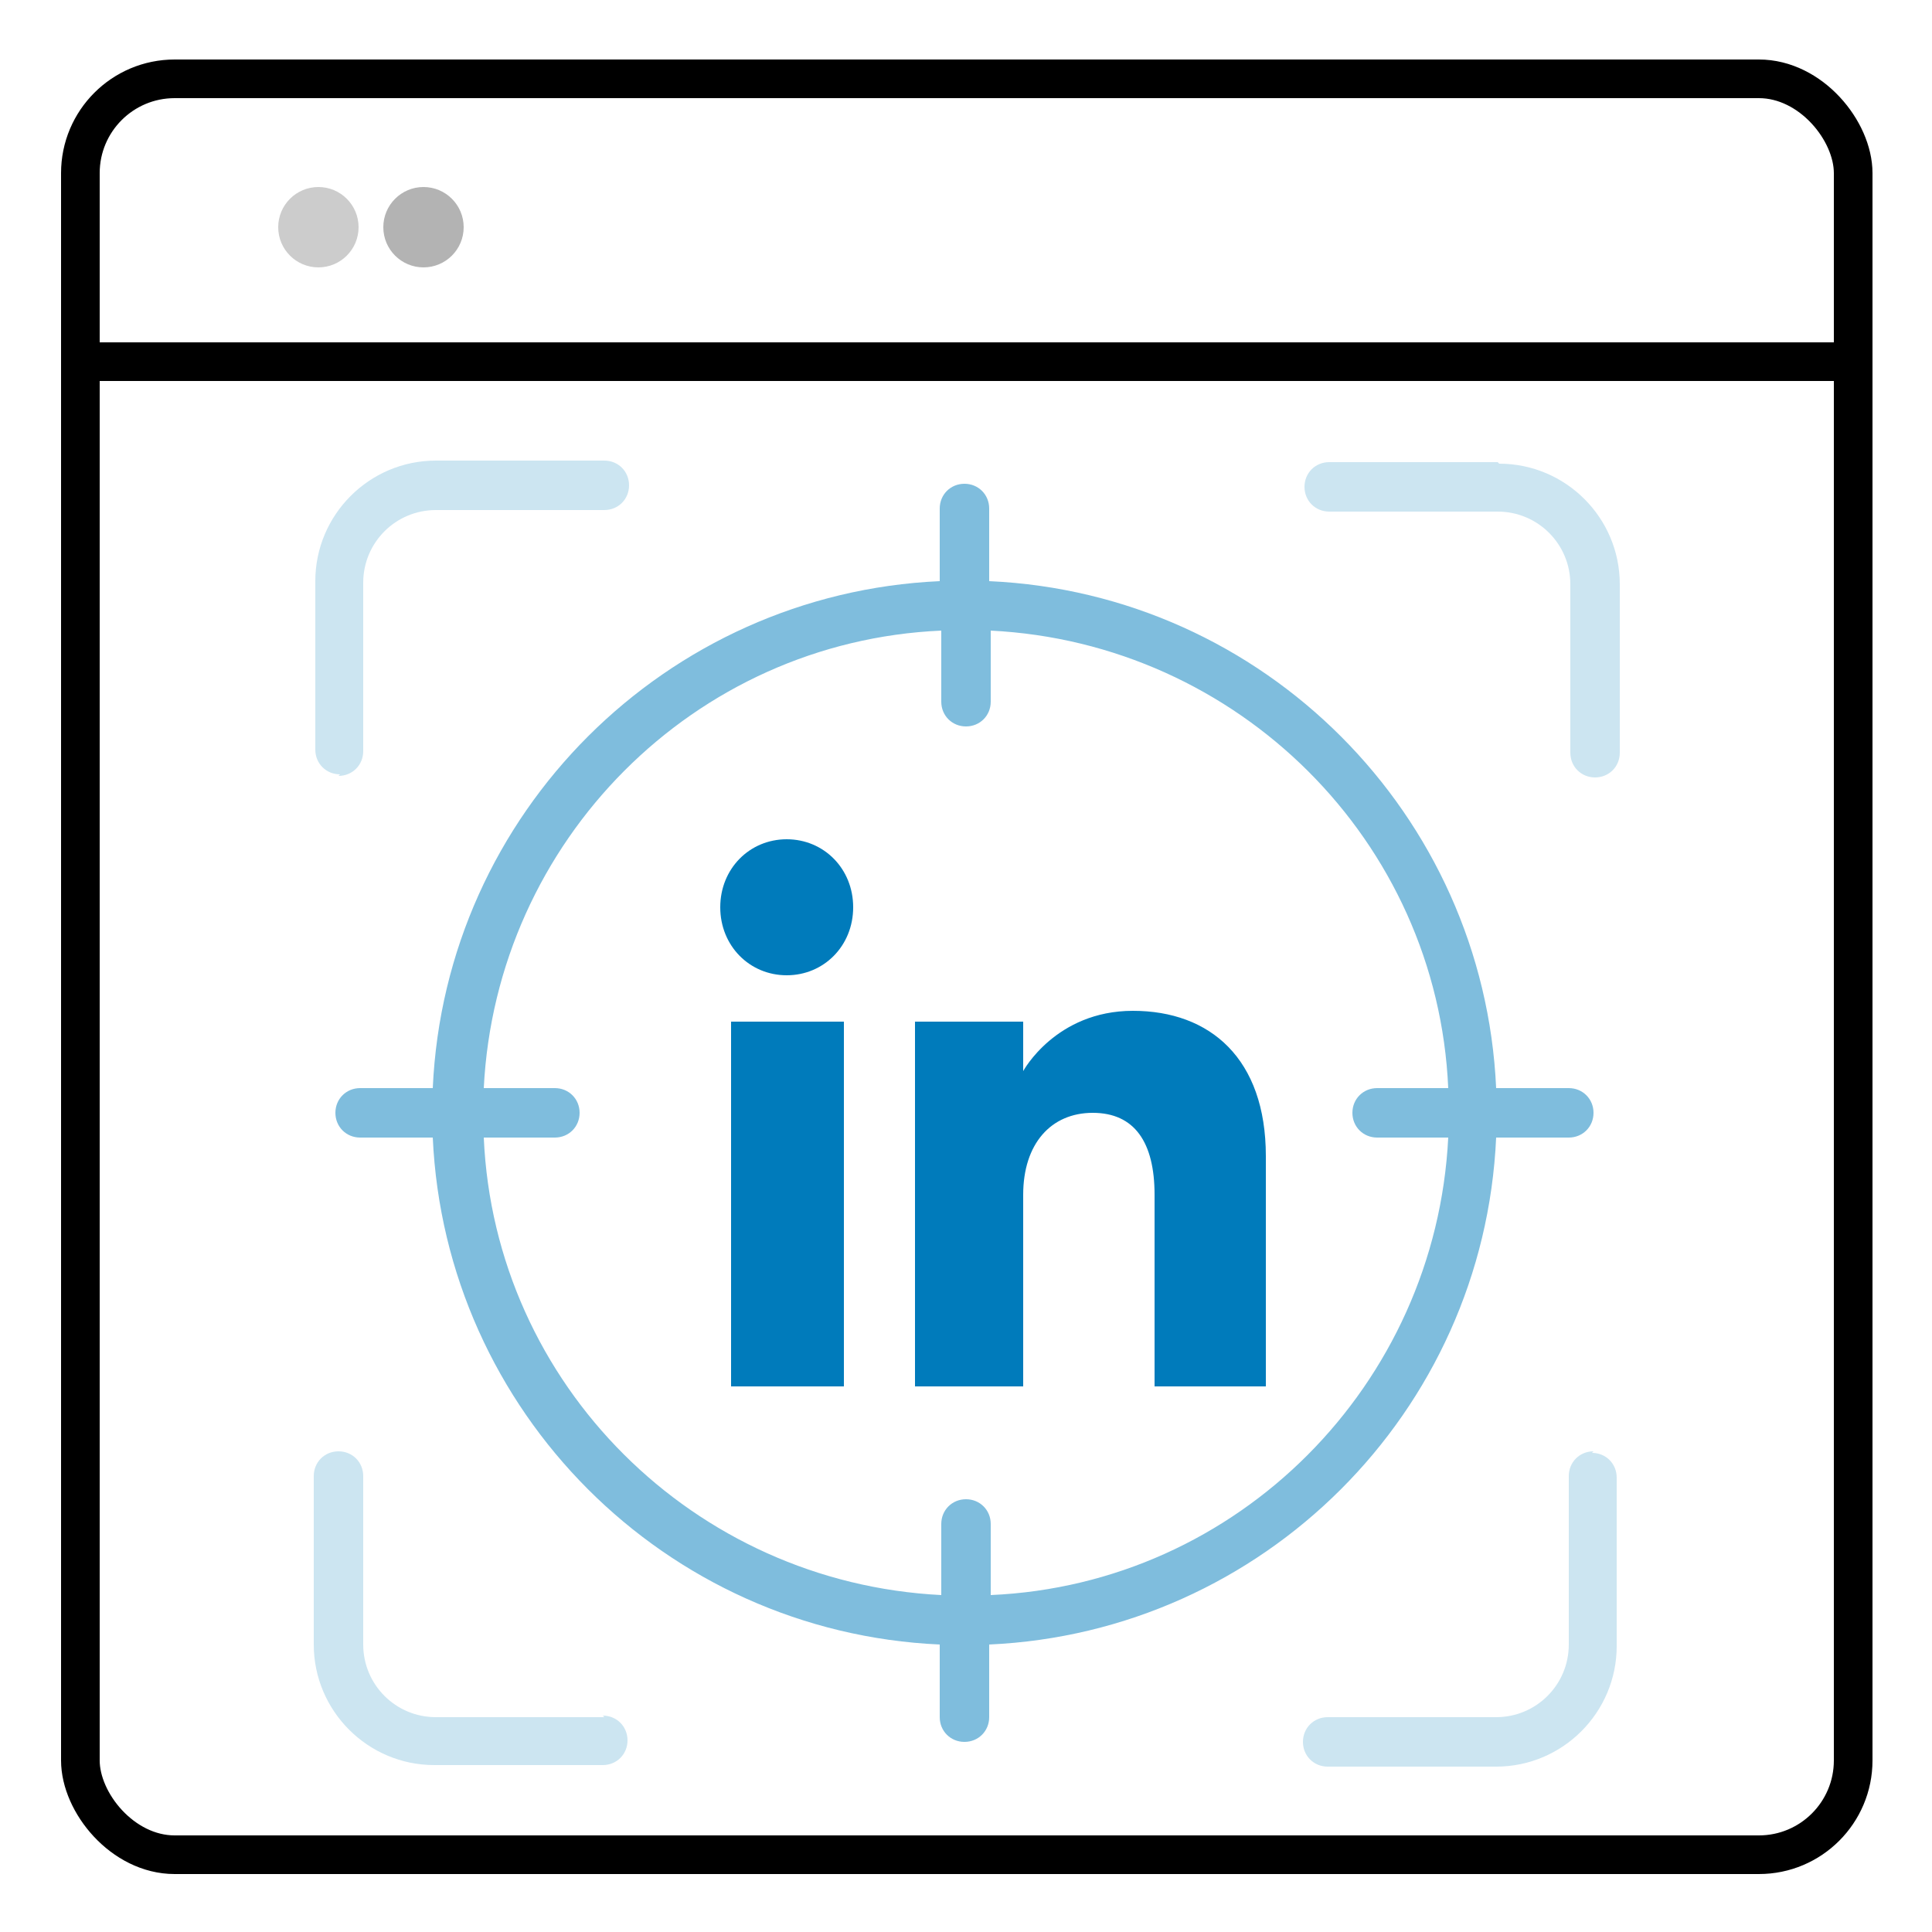 <?xml version="1.0" encoding="UTF-8"?>
<svg id="Layer_1" xmlns="http://www.w3.org/2000/svg" xmlns:xlink="http://www.w3.org/1999/xlink" version="1.1" viewBox="0 0 125 125">
  <!-- Generator: Adobe Illustrator 29.3.1, SVG Export Plug-In . SVG Version: 2.1.0 Build 151)  -->
  <defs>
    <style>
      .st0 {
        fill: none;
        stroke: #000;
        stroke-linecap: round;
        stroke-linejoin: round;
        stroke-width: 2.5px;
      }

      .st1 {
        fill: #cce5f1;
      }

      .st2 {
        fill: #7fbddd;
      }

      .st3 {
        fill: #007bbb;
        fill-rule: evenodd;
      }

      .st4 {
        opacity: .2;
      }

      .st5 {
        opacity: .3;
      }

      .st6 {
        opacity: 0;
      }
    </style>
  </defs>
  <g>
    <path class="st1" d="M21.9,50.2c.9,0,1.6-.7,1.6-1.6v-10.9c0-2.6,2.1-4.7,4.7-4.7h10.9c.9,0,1.6-.7,1.6-1.6s-.7-1.6-1.6-1.6h-10.9c-4.3,0-7.8,3.5-7.8,7.8v10.9c0,.9.7,1.6,1.6,1.6Z"/>
    <path class="st1" d="M103.1,93.9c-.9,0-1.6.7-1.6,1.6v10.9c0,2.6-2.1,4.7-4.7,4.7h-10.9c-.9,0-1.6.7-1.6,1.6s.7,1.6,1.6,1.6h10.9c4.3,0,7.8-3.5,7.8-7.8v-10.9c0-.9-.7-1.6-1.6-1.6Z"/>
    <path class="st1" d="M39.1,111.1h-10.9c-2.6,0-4.7-2.1-4.7-4.7v-10.9c0-.9-.7-1.6-1.6-1.6s-1.6.7-1.6,1.6v10.9c0,4.3,3.5,7.8,7.8,7.8h10.9c.9,0,1.6-.7,1.6-1.6s-.7-1.6-1.6-1.6Z"/>
    <path class="st1" d="M96.9,29.9h-10.9c-.9,0-1.6.7-1.6,1.6s.7,1.6,1.6,1.6h10.9c2.6,0,4.7,2.1,4.7,4.7v10.9c0,.9.7,1.6,1.6,1.6s1.6-.7,1.6-1.6v-10.9c0-4.3-3.5-7.8-7.8-7.8Z"/>
    <path class="st2" d="M96.8,73.6h4.7c.9,0,1.6-.7,1.6-1.6s-.7-1.6-1.6-1.6h-4.7c-.8-17.7-15-32-32.8-32.8v-4.7c0-.9-.7-1.6-1.6-1.6s-1.6.7-1.6,1.6v4.7c-17.7.8-32,15-32.8,32.8h-4.7c-.9,0-1.6.7-1.6,1.6s.7,1.6,1.6,1.6h4.7c.8,17.7,15,32,32.8,32.8v4.7c0,.9.7,1.6,1.6,1.6s1.6-.7,1.6-1.6v-4.7c17.7-.8,32-15,32.8-32.8ZM64.1,103.2v-4.6c0-.9-.7-1.6-1.6-1.6s-1.6.7-1.6,1.6v4.6c-16-.8-28.9-13.6-29.6-29.6h4.6c.9,0,1.6-.7,1.6-1.6s-.7-1.6-1.6-1.6h-4.6c.8-16,13.6-28.9,29.6-29.6v4.6c0,.9.7,1.6,1.6,1.6s1.6-.7,1.6-1.6v-4.6c16,.8,28.9,13.6,29.6,29.6h-4.6c-.9,0-1.6.7-1.6,1.6s.7,1.6,1.6,1.6h4.6c-.8,16-13.6,28.9-29.6,29.6Z"/>
    <path class="st3" d="M82,89.7h-7.3v-12.4c0-3.4-1.3-5.3-4-5.3s-4.5,2-4.5,5.3v12.4h-7v-23.6h7v3.2s2.1-3.9,7.1-3.9,8.6,3.1,8.6,9.4v14.9ZM50.9,63.1c-2.4,0-4.3-1.9-4.3-4.4s1.9-4.4,4.3-4.4,4.3,1.9,4.3,4.4-1.9,4.4-4.3,4.4ZM47.3,89.7h7.3v-23.6h-7.3v23.6Z"/>
  </g>
  <g>
    <rect class="st0" x="5.2" y="5.1" width="114.7" height="114.9" rx="6.1" ry="6.1"/>
    <line class="st0" x1="5.2" y1="23.4" x2="119.8" y2="23.4"/>
    <circle class="st6" cx="13.8" cy="14.7" r="2.6"/>
    <circle class="st4" cx="20.6" cy="14.7" r="2.6"/>
    <circle class="st5" cx="27.4" cy="14.7" r="2.6"/>
  </g>
</svg>